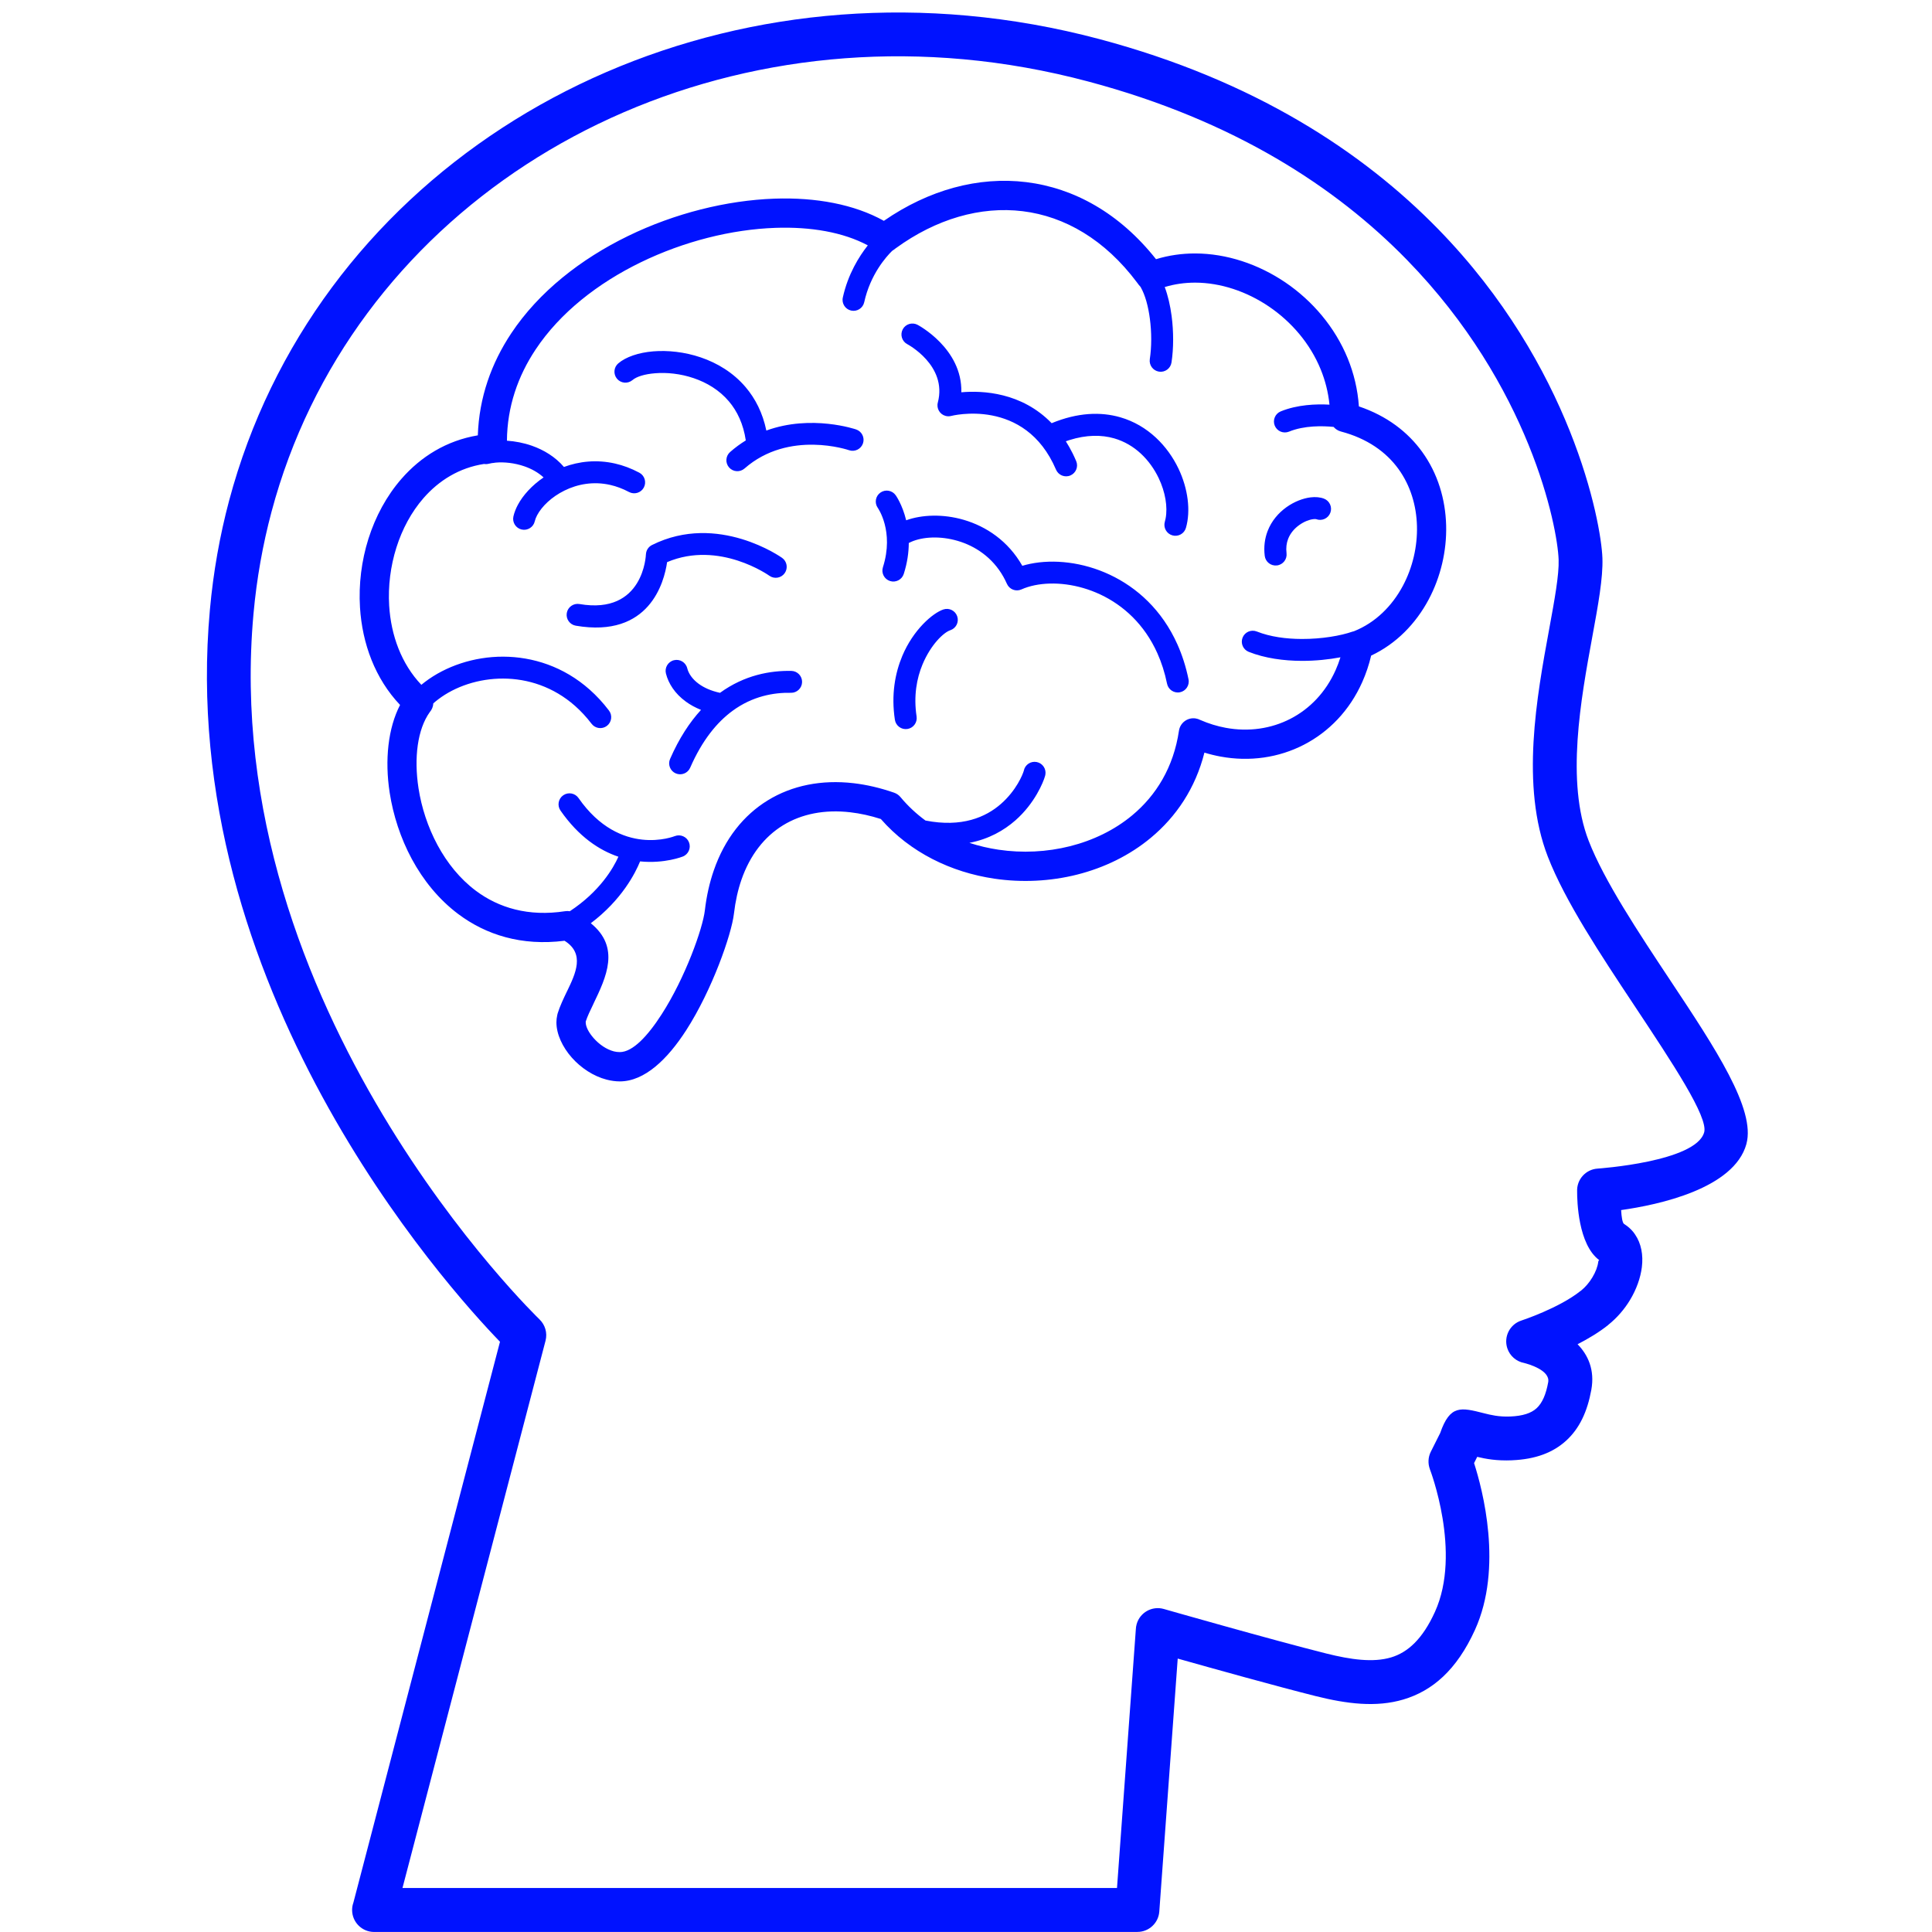 <svg width="500" height="500" viewBox="0 0 500 500" fill="none" xmlns="http://www.w3.org/2000/svg">
<mask id="mask0_37_23" style="mask-type:luminance" maskUnits="userSpaceOnUse" x="445" y="283" width="6" height="5">
<path d="M445.141 283.568H450.141V287.568H445.141V283.568Z" fill="white"/>
</mask>
<g mask="url(#mask0_37_23)">
<path d="M449.62 284.995C449.666 284.74 449.526 284.537 449.344 284.438C449.265 284.396 449.172 284.37 449.078 284.37C449.01 284.177 448.87 284.005 448.693 283.906C448.541 283.823 448.375 283.802 448.219 283.839C447.807 283.568 446.953 283.578 446.64 283.823C446.568 283.88 446.521 283.948 446.505 284.021C446.338 284 446.161 284.011 446.005 284.052C445.781 284.104 445.614 284.224 445.536 284.391C445.505 284.443 445.489 284.505 445.484 284.563C445.286 284.589 445.166 284.74 445.156 284.964C445.146 285.177 445.239 285.406 445.401 285.542C445.396 285.781 445.469 285.979 445.62 286.12C445.755 286.25 445.937 286.318 446.146 286.318C446.161 286.318 446.182 286.318 446.198 286.318C446.208 286.365 446.224 286.401 446.239 286.427C446.359 286.662 446.661 286.776 446.927 286.776C446.953 286.776 446.979 286.776 447.005 286.776C447.349 286.932 447.614 287.136 447.797 287.386C447.807 287.406 447.828 287.412 447.849 287.412C447.854 287.412 447.854 287.412 447.859 287.412L448.281 287.323C448.312 287.318 448.333 287.292 448.333 287.255C448.328 287.146 448.297 286.953 448.245 286.813C448.338 286.833 448.432 286.844 448.526 286.844C448.609 286.844 448.687 286.833 448.76 286.823C449.135 286.755 449.375 286.547 449.406 286.271C449.437 286.266 449.463 286.261 449.489 286.25C449.771 286.13 449.802 285.984 449.791 285.896C449.885 285.849 449.943 285.776 449.958 285.672C449.995 285.464 449.838 285.156 449.62 284.995ZM448.198 287.208L447.875 287.276C447.713 287.057 447.489 286.875 447.208 286.729C447.349 286.672 447.453 286.568 447.495 286.432C447.541 286.427 447.588 286.422 447.64 286.406C447.724 286.578 447.885 286.698 448.088 286.771C448.135 286.859 448.182 287.068 448.198 287.208ZM448.739 286.693C448.672 286.703 448.604 286.714 448.531 286.714C448.213 286.714 447.885 286.594 447.76 286.359C447.812 286.339 447.859 286.307 447.906 286.276C448.01 286.318 448.135 286.344 448.255 286.344C448.474 286.344 448.698 286.266 448.828 286.104C448.958 286.198 449.125 286.266 449.271 286.276C449.229 286.583 448.859 286.672 448.739 286.693ZM449.828 285.651C449.823 285.708 449.791 285.75 449.745 285.776C449.693 285.698 449.599 285.641 449.495 285.599C449.489 285.401 449.401 285.167 449.193 285.068C449.161 285.047 449.125 285.063 449.109 285.094C449.088 285.13 449.104 285.167 449.135 285.182C449.281 285.255 449.349 285.412 449.364 285.557C449.297 285.547 449.234 285.542 449.166 285.547C449.13 285.547 449.104 285.578 449.104 285.615C449.109 285.651 449.14 285.682 449.177 285.677C449.26 285.672 449.338 285.688 449.411 285.708C449.531 285.745 449.625 285.813 449.656 285.88C449.656 285.886 449.661 285.896 449.661 285.901C449.682 285.979 449.599 286.063 449.437 286.13C449.411 286.141 449.38 286.146 449.344 286.146H449.338C449.151 286.151 448.885 286.026 448.776 285.87C448.703 285.761 448.713 285.662 448.807 285.568C448.833 285.542 448.833 285.5 448.807 285.474C448.781 285.448 448.739 285.453 448.713 285.474C448.578 285.615 448.562 285.781 448.666 285.938C448.687 285.969 448.708 285.99 448.729 286.016C448.578 286.208 448.265 286.25 448.021 286.177C448.021 286.172 448.026 286.167 448.031 286.167C448.052 286.141 448.052 286.094 448.021 286.073C447.995 286.052 447.953 286.052 447.932 286.078C447.87 286.146 447.771 286.219 447.656 286.261C447.588 286.287 447.515 286.302 447.448 286.302C447.349 286.297 447.271 286.261 447.213 286.193C447.193 286.162 447.151 286.156 447.12 286.182C447.094 286.203 447.088 286.245 447.109 286.276C447.177 286.354 447.26 286.401 447.359 286.422C447.291 286.573 447.135 286.625 447.036 286.636C446.76 286.677 446.458 286.557 446.354 286.365C446.276 286.214 446.328 286.031 446.51 285.833C446.713 285.62 447.672 285.037 448.182 285.021C448.219 285.021 448.25 284.99 448.245 284.953C448.245 284.917 448.219 284.891 448.182 284.891C448.01 284.896 447.807 284.953 447.625 285.026C447.568 284.865 447.594 284.672 447.755 284.589C447.791 284.573 447.802 284.537 447.786 284.5C447.771 284.469 447.729 284.458 447.698 284.474C447.469 284.589 447.427 284.859 447.5 285.078C447.375 285.13 447.26 285.188 447.177 285.234C446.995 285.328 446.818 285.438 446.677 285.537C446.677 285.432 446.719 285.328 446.76 285.219C446.828 285.052 446.901 284.87 446.838 284.672C446.963 284.662 447.088 284.646 447.187 284.589C447.338 284.511 447.406 284.365 447.401 284.146C447.401 284.109 447.37 284.078 447.333 284.078C447.297 284.083 447.265 284.115 447.265 284.151C447.281 284.495 447.078 284.526 446.745 284.547C446.515 284.563 446.26 284.578 446.187 284.813C446.177 284.849 446.198 284.886 446.229 284.896C446.234 284.896 446.245 284.896 446.25 284.896C446.276 284.896 446.302 284.88 446.312 284.854C446.354 284.724 446.484 284.698 446.703 284.682C446.771 284.844 446.708 285.005 446.64 285.172C446.583 285.323 446.521 285.474 446.547 285.63C446.495 285.672 446.448 285.714 446.416 285.745C446.26 285.917 446.198 286.063 446.193 286.182C446 286.193 445.828 286.141 445.708 286.026C445.604 285.927 445.547 285.787 445.531 285.625C445.583 285.646 445.635 285.662 445.693 285.667C445.693 285.667 445.693 285.667 445.698 285.667C445.729 285.667 445.76 285.641 445.76 285.604C445.765 285.568 445.739 285.537 445.703 285.537C445.443 285.516 445.276 285.219 445.286 284.969C445.291 284.896 445.318 284.724 445.484 284.693C445.495 284.745 445.51 284.802 445.536 284.849C445.599 284.969 445.708 285.057 445.844 285.089C445.885 285.276 446.005 285.438 446.224 285.469C446.224 285.469 446.229 285.469 446.234 285.469C446.265 285.469 446.291 285.448 446.297 285.417C446.302 285.38 446.276 285.344 446.239 285.339C446.031 285.307 445.948 285.094 445.953 284.901C445.958 284.865 445.927 284.833 445.89 284.833C445.854 284.828 445.823 284.859 445.823 284.896C445.823 284.912 445.823 284.927 445.823 284.943C445.75 284.917 445.693 284.859 445.656 284.787C445.63 284.734 445.614 284.682 445.614 284.625V284.62C445.614 284.563 445.625 284.5 445.656 284.448C445.802 284.146 446.255 284.125 446.51 284.151C446.521 284.198 446.541 284.245 446.573 284.292C446.588 284.323 446.63 284.333 446.661 284.318C446.693 284.297 446.703 284.255 446.682 284.224C446.651 284.177 446.635 284.136 446.635 284.094C446.635 284.094 446.635 284.094 446.635 284.089C446.63 284.026 446.661 283.974 446.724 283.927C446.864 283.818 447.166 283.755 447.489 283.771C447.823 283.792 448.109 283.886 448.234 284.021C448.359 284.146 448.333 284.313 448.166 284.511C448.14 284.537 448.146 284.578 448.172 284.599C448.182 284.609 448.198 284.615 448.213 284.615C448.234 284.615 448.25 284.609 448.265 284.594C448.531 284.281 448.443 284.063 448.349 283.948C448.463 283.948 448.557 283.984 448.625 284.021C448.771 284.099 448.885 284.234 448.943 284.386C448.828 284.417 448.713 284.484 448.625 284.615C448.541 284.734 448.505 284.891 448.474 285.042C448.432 285.214 448.39 285.375 448.286 285.438C448.239 285.469 448.172 285.474 448.088 285.458C448.088 285.448 448.088 285.443 448.088 285.432C448.088 285.396 448.057 285.37 448.021 285.37C447.984 285.37 447.958 285.401 447.958 285.438C447.958 285.458 447.953 285.474 447.953 285.49C447.932 285.583 447.859 285.641 447.797 285.677C447.666 285.755 447.495 285.771 447.437 285.734C447.406 285.719 447.364 285.729 447.349 285.761C447.328 285.792 447.338 285.833 447.37 285.849C447.411 285.875 447.469 285.886 447.531 285.886C447.635 285.886 447.76 285.854 447.864 285.792C447.958 285.74 448.021 285.667 448.057 285.589C448.099 285.594 448.135 285.599 448.172 285.599C448.239 285.599 448.302 285.583 448.354 285.552C448.505 285.464 448.552 285.261 448.599 285.073C448.63 284.932 448.666 284.792 448.734 284.688C448.818 284.573 448.922 284.516 449.031 284.505C449.036 284.505 449.036 284.5 449.041 284.5C449.125 284.495 449.208 284.516 449.281 284.552C449.427 284.63 449.562 284.813 449.458 285.073C449.443 285.104 449.463 285.146 449.495 285.156C449.526 285.172 449.557 285.156 449.578 285.13C449.734 285.271 449.854 285.5 449.828 285.651Z" fill="#0012FF"/>
</g>
<path d="M139.651 341.479C139.411 341.25 56.286 261.276 65.609 158.792C66.432 149.74 68.005 140.948 70.266 132.464C80.406 94.427 104.375 63.297 136.151 42.599C168.047 21.833 207.802 11.562 249.37 15.339C260.01 16.307 270.812 18.208 281.672 21.104C319.505 31.188 345.849 48.536 364.078 67.214C396 99.922 403.062 136.292 403.37 144.828C403.51 148.729 402.323 155.214 400.927 162.802C397.703 180.359 393.479 203.375 400.568 221.682C405.036 233.219 414.271 247.13 422.943 260.198C432.922 275.24 442.099 289.057 441.042 293.047L441.036 293.042C438.922 300.698 413.526 302.427 413.453 302.432C410.359 302.635 408.005 305.286 408.161 308.37C408.151 310.766 408.406 322.052 413.87 326.115C413.792 326.172 413.661 326.271 413.625 326.573C413.474 327.771 412.953 329.182 412.104 330.589C411.323 331.891 410.312 333.099 409.125 334.052L409.109 334.063L409.099 334.052C403.479 338.568 393.755 341.745 393.729 341.755C390.745 342.724 389.114 345.927 390.083 348.911C390.75 350.953 392.463 352.365 394.437 352.734C395.578 353.026 401.234 354.625 400.672 357.714C400.104 360.849 399.151 363.094 397.672 364.448C396.255 365.75 394.047 366.453 390.88 366.589H390.859C387.88 366.719 385.667 366.156 384.083 365.755C378.068 364.224 375.271 363.516 372.719 370.87L370.292 375.708C369.562 377.167 369.526 378.797 370.052 380.214L370.047 380.219C370.073 380.281 378.359 401.766 371.364 417.146C368.161 424.198 364.318 427.656 360 428.938C355.318 430.328 349.562 429.505 343.25 427.927C329.088 424.38 301.271 416.427 301.187 416.401C298.167 415.542 295.026 417.297 294.167 420.313C294.036 420.766 293.969 421.219 293.953 421.667L289.078 488.615H104.161L141.187 346.969C141.713 344.927 141.062 342.859 139.651 341.484V341.479ZM144.219 262.693C144.073 263.339 144 263.974 144 264.583C144 267.62 145.562 270.984 148.01 273.74C150.323 276.339 153.531 278.516 157.005 279.411C158.151 279.703 159.297 279.865 160.406 279.865C166.828 279.865 172.765 274.12 177.609 266.589C184.307 256.182 189.318 241.844 189.943 236.458C190.318 233.234 190.974 230.307 191.88 227.688C194.099 221.286 197.854 216.526 202.656 213.578C207.474 210.625 213.437 209.448 220.062 210.219C222.63 210.516 225.271 211.094 227.958 211.958C235.552 220.635 246.167 225.745 257.312 227.396C264.448 228.453 271.818 228.094 278.765 226.344C285.755 224.578 292.338 221.396 297.844 216.813C304.385 211.375 309.375 204.016 311.703 194.776C313.078 195.198 314.458 195.536 315.838 195.792C323.458 197.203 330.984 196.073 337.443 192.74C343.906 189.406 349.276 183.885 352.557 176.505C353.505 174.38 354.281 172.094 354.854 169.667C361.359 166.609 366.417 161.38 369.739 155.151C372.849 149.307 374.437 142.573 374.26 135.932C374.078 129.188 372.094 122.521 368.057 116.943C364.354 111.818 358.953 107.635 351.682 105.177C351.38 100.781 350.364 96.609 348.781 92.729C345.458 84.625 339.651 77.849 332.672 73.104C325.667 68.349 317.437 65.609 309.318 65.594C305.89 65.589 302.479 66.068 299.177 67.078C289.729 55.151 277.963 48.656 265.594 47.135C253.234 45.62 240.38 49.109 228.745 57.151C221.073 52.87 211.125 51.036 200.427 51.411C188.078 51.844 174.63 55.193 162.547 61.073C150.338 67.005 139.443 75.531 132.307 86.266C127.172 93.995 123.989 102.844 123.661 112.667C115.573 114.016 108.911 118.167 103.88 123.943C100.042 128.344 97.172 133.688 95.354 139.422C93.562 145.104 92.797 151.208 93.166 157.193C93.739 166.557 97.078 175.635 103.536 182.438C100.432 188.432 99.541 196.682 100.849 205.156C101.745 210.948 103.656 216.891 106.568 222.297C109.531 227.781 113.542 232.766 118.599 236.557C125.771 241.927 134.953 244.875 146.104 243.469C151.437 246.797 148.974 251.927 146.76 256.526L146.755 256.521C145.823 258.469 144.917 260.349 144.323 262.26C144.281 262.401 144.245 262.547 144.219 262.693ZM151.583 264.583C151.583 264.49 151.583 264.417 151.588 264.365C152.01 263.047 152.776 261.458 153.573 259.813L153.562 259.807L153.573 259.797C156.911 252.854 160.599 245.177 152.896 238.932C160.963 232.844 164.448 225.911 165.656 222.927C172 223.568 176.677 221.682 176.703 221.672C178.161 221.104 178.885 219.458 178.312 217.995C177.745 216.536 176.094 215.818 174.635 216.385C174.594 216.401 160.552 222.078 149.719 206.531C148.828 205.245 147.057 204.922 145.765 205.818C144.479 206.714 144.161 208.484 145.057 209.776C149.792 216.578 155.125 220.057 160.042 221.719C158.713 224.677 155.245 230.703 147.463 235.828C147.073 235.76 146.667 235.755 146.255 235.818C136.755 237.286 129.047 234.943 123.135 230.516C119.015 227.427 115.708 223.297 113.234 218.714C110.724 214.052 109.078 208.953 108.312 204C107.094 196.115 108.052 188.724 111.219 184.302C111.792 183.641 112.099 182.839 112.14 182.031C112.547 181.672 112.969 181.323 113.411 180.99C117.812 177.646 123.864 175.594 130.229 175.615C136.578 175.63 143.224 177.734 148.833 182.698C150.338 184.031 151.771 185.568 153.099 187.313C154.042 188.557 155.818 188.802 157.062 187.859C158.307 186.911 158.552 185.135 157.604 183.891C156.036 181.828 154.354 180.021 152.588 178.458C145.854 172.49 137.864 169.969 130.229 169.943C122.625 169.922 115.338 172.417 109.989 176.479C109.667 176.724 109.354 176.974 109.042 177.229C103.87 171.792 101.187 164.411 100.719 156.75C100.411 151.703 101.062 146.536 102.588 141.703C104.094 136.938 106.458 132.521 109.594 128.922C113.599 124.328 118.885 121.052 125.276 120.073C125.656 120.141 126.052 120.125 126.453 120.026C126.739 119.953 127.042 119.891 127.359 119.839L127.661 119.818V119.813C127.875 119.802 128.083 119.771 128.286 119.724C130.463 119.531 133.182 119.797 135.797 120.714C137.568 121.339 139.271 122.266 140.677 123.557C137.672 125.604 135.344 128.172 134.015 130.661C133.479 131.667 133.094 132.677 132.87 133.656C132.526 135.182 133.484 136.698 135.015 137.042C136.542 137.385 138.057 136.427 138.401 134.896C138.515 134.411 138.719 133.88 139.015 133.328C140.239 131.036 142.75 128.604 146.073 126.964C149.422 125.307 153.542 124.5 157.937 125.5C159.521 125.859 161.151 126.458 162.792 127.333C164.172 128.068 165.89 127.547 166.625 126.167C167.359 124.786 166.838 123.068 165.458 122.333C163.344 121.208 161.239 120.432 159.177 119.964C154.385 118.875 149.854 119.406 145.948 120.849C143.687 118.208 140.734 116.443 137.661 115.359C135.51 114.604 133.286 114.193 131.193 114.052C131.265 105.266 134.031 97.344 138.62 90.443C144.958 80.906 154.776 73.26 165.833 67.885C177 62.453 189.364 59.359 200.661 58.969C209.823 58.646 218.219 60.094 224.588 63.5C222.323 66.365 219.458 70.943 218.12 77C217.781 78.526 218.75 80.042 220.276 80.375C221.802 80.714 223.318 79.75 223.656 78.224C225.239 71.026 229.338 66.443 230.88 64.932C230.984 64.865 231.088 64.797 231.187 64.719L231.859 64.224C242.271 56.656 253.76 53.323 264.677 54.661C275.547 55.995 285.948 62 294.265 73.115L294.765 73.787L294.771 73.781C294.896 73.948 295.026 74.104 295.172 74.245L295.229 74.354C296.38 76.365 297.172 79.312 297.588 82.505C298.052 86.026 298.047 89.792 297.568 92.948C297.338 94.5 298.406 95.948 299.958 96.182C301.51 96.417 302.958 95.344 303.187 93.792C303.739 90.167 303.745 85.828 303.213 81.771C302.859 79.089 302.265 76.5 301.432 74.287C303.984 73.51 306.635 73.146 309.318 73.146C315.906 73.162 322.646 75.427 328.432 79.354C334.239 83.302 339.057 88.901 341.786 95.578C342.958 98.438 343.745 101.5 344.068 104.724C340.635 104.531 335.765 104.703 331.458 106.464C330.01 107.052 329.318 108.703 329.901 110.151C330.489 111.599 332.14 112.297 333.594 111.708C337.583 110.078 342.349 110.208 345.135 110.484C345.614 111.047 346.271 111.474 347.042 111.677C353.854 113.474 358.745 116.99 361.927 121.385C365.036 125.682 366.568 130.854 366.708 136.109C366.849 141.469 365.573 146.901 363.073 151.594C360.276 156.839 355.958 161.151 350.406 163.365C350.271 163.391 350.14 163.422 350.005 163.469C347.015 164.516 342.109 165.385 336.885 165.365C332.885 165.354 328.75 164.818 325.26 163.432C323.802 162.854 322.156 163.563 321.578 165.021C321.005 166.474 321.713 168.12 323.167 168.698C327.385 170.37 332.245 171.016 336.885 171.031C340.458 171.042 343.943 170.672 346.906 170.109C346.542 171.266 346.125 172.37 345.656 173.427C343.099 179.167 338.953 183.453 333.974 186.016C328.989 188.589 323.146 189.458 317.203 188.354C315.015 187.948 312.807 187.276 310.62 186.323C310.25 186.13 309.844 185.995 309.406 185.927C307.338 185.625 305.411 187.057 305.109 189.13C303.719 198.542 299.219 205.854 293.015 211.005C288.427 214.823 282.87 217.495 276.927 218.995C270.937 220.505 264.573 220.813 258.411 219.901C255.849 219.521 253.323 218.932 250.875 218.13C255.927 217.161 259.828 214.901 262.771 212.323C267.838 207.88 270.047 202.328 270.437 200.901C270.484 200.74 270.51 200.63 270.526 200.573C270.844 199.042 269.859 197.536 268.323 197.219C266.792 196.901 265.286 197.885 264.969 199.417C264.969 199.427 264.969 199.427 264.974 199.422C264.682 200.474 263.01 204.573 259.036 208.057C255.109 211.5 248.906 214.198 239.505 212.349C237.14 210.615 234.974 208.604 233.062 206.307C232.635 205.786 232.062 205.375 231.38 205.141C227.776 203.891 224.276 203.083 220.922 202.693C212.599 201.729 204.989 203.276 198.719 207.12C192.427 210.974 187.562 217.083 184.739 225.229C183.635 228.411 182.849 231.875 182.417 235.599C181.875 240.281 177.349 253.016 171.239 262.5C167.672 268.047 163.776 272.281 160.406 272.281C159.859 272.281 159.344 272.214 158.87 272.094C156.948 271.599 155.078 270.292 153.667 268.703C152.396 267.271 151.583 265.745 151.583 264.583ZM231.818 128.188C230.927 126.901 229.161 126.578 227.875 127.469C226.583 128.354 226.26 130.125 227.151 131.411C227.161 131.427 231.484 137.443 228.495 146.813C228.021 148.307 228.849 149.896 230.338 150.37C231.828 150.844 233.422 150.016 233.896 148.526C234.823 145.615 235.182 142.932 235.193 140.526C235.385 140.427 235.578 140.333 235.776 140.245C238.792 138.906 243.307 138.651 247.833 139.974C252.364 141.297 256.828 144.224 259.672 149.26C259.989 149.823 260.297 150.438 260.599 151.109C261.234 152.542 262.911 153.182 264.338 152.547C265.37 152.083 266.526 151.724 267.771 151.464C272.693 150.458 278.932 151.109 284.802 153.87C290.693 156.646 296.172 161.557 299.531 169.068C300.588 171.427 301.443 174.052 302.031 176.943C302.344 178.479 303.844 179.469 305.375 179.156C306.911 178.844 307.901 177.344 307.588 175.807C306.911 172.495 305.927 169.479 304.708 166.755C300.729 157.854 294.219 152.031 287.224 148.74C280.208 145.432 272.656 144.677 266.635 145.911C265.927 146.057 265.239 146.229 264.573 146.427C260.906 139.974 255.198 136.219 249.411 134.531C244.062 132.969 238.573 133.182 234.515 134.651C233.536 130.583 231.828 128.203 231.818 128.188ZM177.854 172.932C177.474 171.411 175.932 170.484 174.411 170.865C172.885 171.245 171.963 172.792 172.344 174.307C172.989 176.885 174.667 179.521 177.51 181.583C178.625 182.396 179.922 183.12 181.422 183.719C178.484 186.922 175.75 191.068 173.411 196.422C172.786 197.854 173.443 199.526 174.88 200.151C176.318 200.776 177.989 200.12 178.614 198.688C181.739 191.526 185.583 186.896 189.578 183.964C194.765 180.156 200.255 179.203 204.693 179.297C206.255 179.328 207.547 178.083 207.578 176.521C207.609 174.953 206.364 173.661 204.802 173.63C199.396 173.521 192.703 174.677 186.338 179.302C184.036 178.807 182.219 177.984 180.844 176.984C179.167 175.766 178.198 174.307 177.854 172.932ZM264.974 199.422C264.974 199.406 264.979 199.385 264.974 199.411V199.422ZM340.62 134.359C342.088 134.917 343.729 134.182 344.286 132.714C344.844 131.25 344.109 129.604 342.64 129.047C341.646 128.667 340.443 128.563 339.161 128.719C337.239 128.953 334.953 129.813 332.927 131.266C330.89 132.724 329.062 134.802 328.042 137.479C327.333 139.344 327.021 141.479 327.312 143.854C327.5 145.417 328.917 146.526 330.479 146.333C332.036 146.146 333.146 144.729 332.953 143.167C332.781 141.771 332.953 140.547 333.354 139.5C333.932 137.974 335.021 136.755 336.239 135.885C337.469 135.005 338.786 134.49 339.849 134.359C340.229 134.313 340.5 134.313 340.62 134.359ZM219.755 116.521C221.239 117.016 222.844 116.214 223.344 114.729C223.838 113.245 223.042 111.641 221.557 111.141C221.515 111.13 210.031 107.161 198.328 111.427C197.38 106.839 195.463 103.13 192.963 100.188C189.755 96.417 185.62 93.943 181.359 92.495C177.151 91.062 172.797 90.63 169.088 90.927C165.265 91.24 161.979 92.365 160.021 94.031C158.823 95.042 158.677 96.833 159.687 98.031C160.698 99.224 162.489 99.375 163.687 98.365C164.755 97.453 166.875 96.812 169.536 96.599C172.557 96.349 176.109 96.703 179.536 97.87C182.911 99.016 186.156 100.943 188.625 103.854C190.786 106.396 192.385 109.724 193.01 113.984C191.63 114.833 190.271 115.823 188.953 116.979C187.776 118.01 187.656 119.802 188.687 120.979C189.719 122.156 191.51 122.276 192.687 121.245C204.193 111.146 219.708 116.505 219.755 116.521ZM245.937 163.104C247.422 162.609 248.229 161.01 247.734 159.526C247.245 158.042 245.646 157.234 244.161 157.724C241.406 158.641 236.364 162.948 233.505 169.771C231.646 174.219 230.609 179.797 231.594 186.271C231.828 187.823 233.276 188.896 234.828 188.661C236.38 188.427 237.448 186.979 237.213 185.427C236.406 180.104 237.245 175.557 238.75 171.948C240.922 166.766 244.229 163.672 245.937 163.104ZM199.13 149.016C200.411 149.917 202.182 149.609 203.083 148.328C203.984 147.042 203.677 145.271 202.396 144.37C202.349 144.339 185.802 132.516 168.729 141.052C167.776 141.531 167.208 142.474 167.167 143.474H167.161C167.161 143.516 166.646 159.193 149.963 156.323C148.417 156.063 146.948 157.099 146.682 158.646C146.422 160.193 147.463 161.661 149.005 161.927C168.083 165.203 171.896 150.672 172.646 145.479C186.167 139.755 199.094 148.99 199.13 149.016ZM301.453 135.042C301.026 136.552 301.901 138.125 303.411 138.552C304.917 138.984 306.495 138.109 306.922 136.599C308.182 132.214 307.474 126.484 304.995 121.286C303.599 118.359 301.63 115.568 299.13 113.245C296.583 110.885 293.5 109.016 289.906 107.984C284.885 106.542 278.927 106.729 272.167 109.521C264.39 101.51 254.302 101.042 248.792 101.521C249.078 90.162 237.521 84.094 237.484 84.073C236.109 83.328 234.385 83.833 233.64 85.208C232.89 86.583 233.396 88.302 234.771 89.052C234.802 89.068 245.239 94.552 242.708 104.177C242.307 105.693 243.213 107.245 244.729 107.641C245.208 107.771 245.693 107.76 246.14 107.651C246.193 107.641 265.245 102.672 273.297 121.547C273.911 122.99 275.578 123.661 277.015 123.047C278.458 122.432 279.13 120.766 278.515 119.328C278.224 118.641 277.922 117.99 277.609 117.354C277.052 116.229 276.458 115.182 275.838 114.203C276.135 114.094 276.437 113.995 276.729 113.901C281.177 112.5 285.062 112.505 288.349 113.448C291.031 114.224 293.349 115.625 295.26 117.401C297.208 119.208 298.755 121.411 299.864 123.729C301.594 127.359 302.229 131.198 301.656 134.198C301.599 134.49 301.536 134.771 301.453 135.042ZM54.323 157.771C45.453 255.25 115.562 332.943 129.396 347.245L91.453 492.411C91.239 493 91.125 493.641 91.125 494.302C91.125 497.443 93.677 499.99 96.812 499.99H294.359V499.979C297.318 499.984 299.812 497.698 300.026 494.698L304.792 429.24C313.963 431.828 330.422 436.422 340.495 438.948C348.531 440.958 356.125 441.927 363.198 439.828C370.63 437.615 376.953 432.292 381.719 421.813C389.047 405.703 383.687 385.479 381.489 378.646L382.302 377.031C384.437 377.547 387.292 378.099 391.344 377.922V377.917C397.333 377.661 401.896 375.979 405.359 372.802C408.76 369.682 410.802 365.349 411.828 359.714C412.781 354.479 410.953 350.641 408.276 347.885C411.021 346.474 413.849 344.792 416.213 342.896L416.203 342.885C418.547 341.01 420.437 338.771 421.838 336.453C423.521 333.672 424.573 330.672 424.911 327.948C425.302 324.786 424.75 321.807 423.156 319.484C423.036 319.292 422.906 319.104 422.76 318.927C422.078 318.073 421.271 317.349 420.333 316.781C419.864 316.5 419.646 314.901 419.547 313.167C429.177 311.813 448.771 307.651 451.969 296.068L451.963 296.063L451.969 296.042C454.427 287.115 443.885 271.224 432.406 253.932C424.047 241.333 415.146 227.922 411.146 217.594C405.213 202.271 409.109 181.042 412.078 164.849C413.594 156.604 414.885 149.557 414.703 144.427C414.364 134.922 406.698 94.635 372.208 59.302C352.719 39.339 324.672 20.818 284.557 10.125C273.161 7.089 261.729 5.083 250.39 4.052C206.219 0.036 163.932 10.979 129.974 33.094C95.896 55.281 70.187 88.708 59.291 129.573C56.891 138.589 55.208 148 54.323 157.771Z" fill="#0012FF"/>
</svg>
